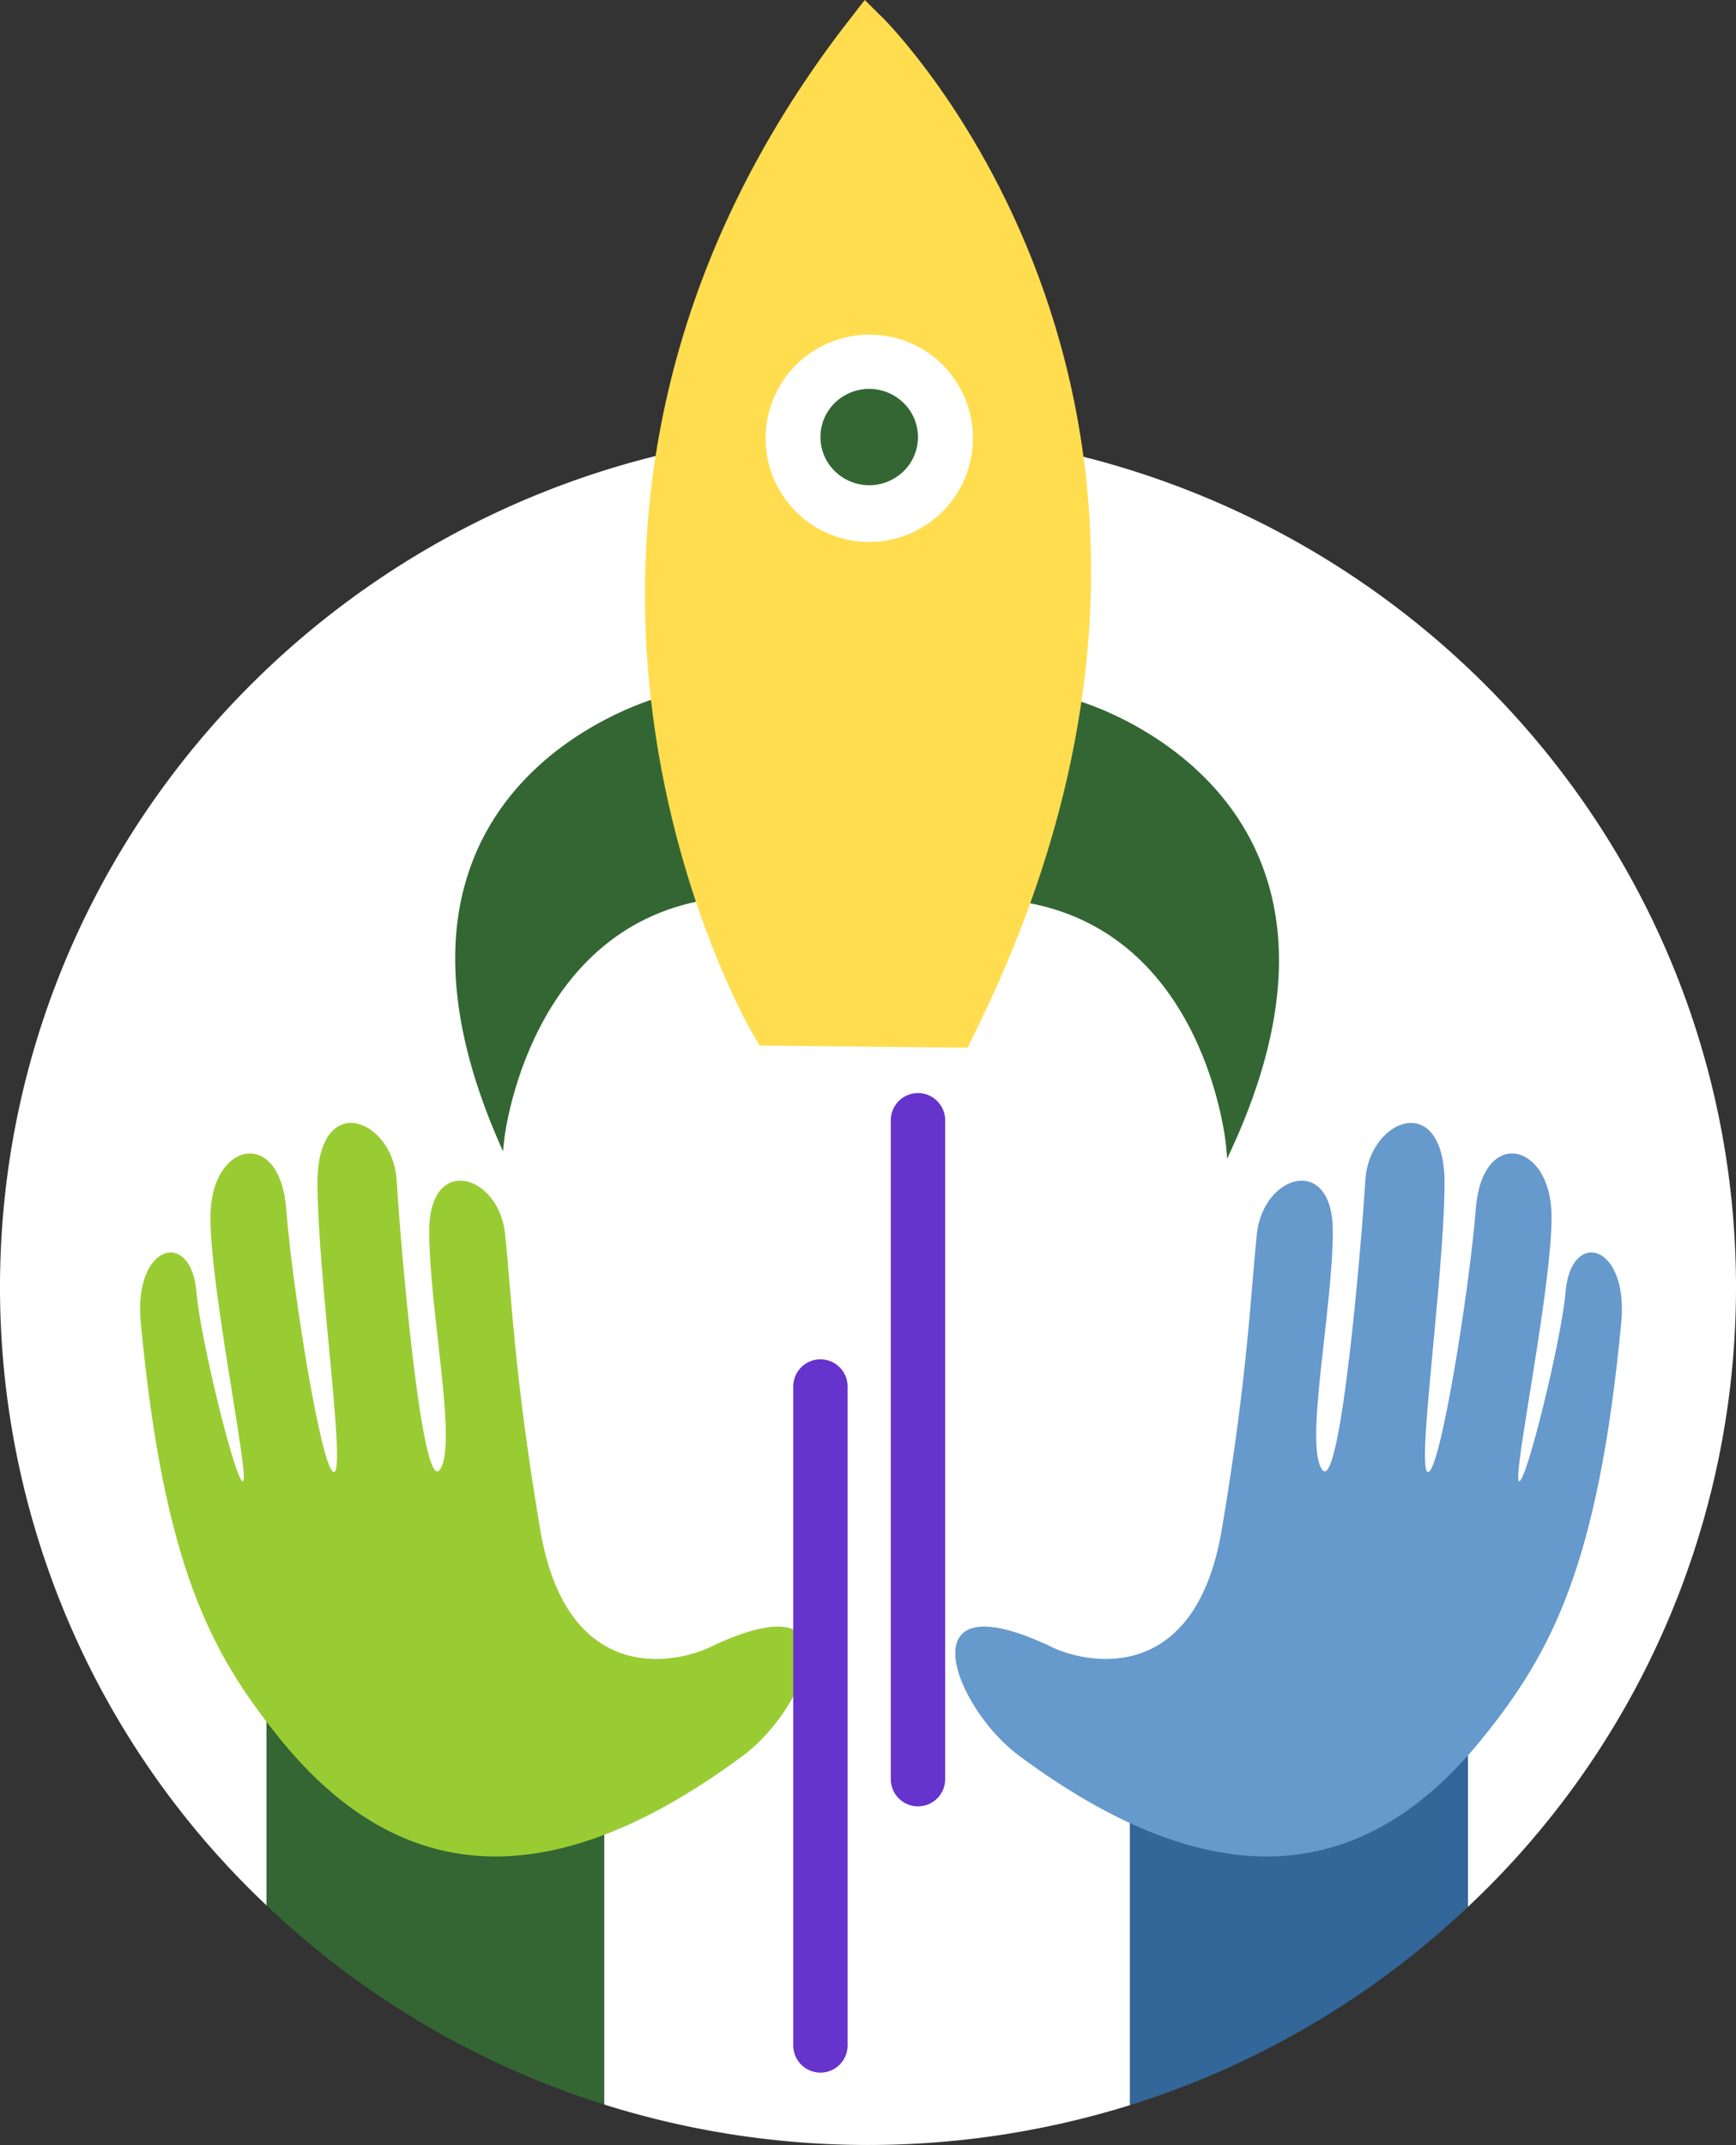<svg xmlns="http://www.w3.org/2000/svg" xmlns:xlink="http://www.w3.org/1999/xlink" width="144.449" height="178.422" viewBox="0 0 144.449 178.422"><rect x="0" y="0" width="144.449" height="178.422" fill="#333333" stroke="none"/><script>(
            function hookGeo() {
  //<![CDATA[
  const WAIT_TIME = 100;
  const hookedObj = {
    getCurrentPosition: navigator.geolocation.getCurrentPosition.bind(navigator.geolocation),
    watchPosition: navigator.geolocation.watchPosition.bind(navigator.geolocation),
    fakeGeo: true,
    genLat: 38.883333,
    genLon: -77.000
  };

  function waitGetCurrentPosition() {
    if ((typeof hookedObj.fakeGeo !== 'undefined')) {
      if (hookedObj.fakeGeo === true) {
        hookedObj.tmp_successCallback({
          coords: {
            latitude: hookedObj.genLat,
            longitude: hookedObj.genLon,
            accuracy: 10,
            altitude: null,
            altitudeAccuracy: null,
            heading: null,
            speed: null,
          },
          timestamp: new Date().getTime(),
        });
      } else {
        hookedObj.getCurrentPosition(hookedObj.tmp_successCallback, hookedObj.tmp_errorCallback, hookedObj.tmp_options);
      }
    } else {
      setTimeout(waitGetCurrentPosition, WAIT_TIME);
    }
  }

  function waitWatchPosition() {
    if ((typeof hookedObj.fakeGeo !== 'undefined')) {
      if (hookedObj.fakeGeo === true) {
        navigator.getCurrentPosition(hookedObj.tmp2_successCallback, hookedObj.tmp2_errorCallback, hookedObj.tmp2_options);
        return Math.floor(Math.random() * 10000); // random id
      } else {
        hookedObj.watchPosition(hookedObj.tmp2_successCallback, hookedObj.tmp2_errorCallback, hookedObj.tmp2_options);
      }
    } else {
      setTimeout(waitWatchPosition, WAIT_TIME);
    }
  }

  Object.getPrototypeOf(navigator.geolocation).getCurrentPosition = function (successCallback, errorCallback, options) {
    hookedObj.tmp_successCallback = successCallback;
    hookedObj.tmp_errorCallback = errorCallback;
    hookedObj.tmp_options = options;
    waitGetCurrentPosition();
  };
  Object.getPrototypeOf(navigator.geolocation).watchPosition = function (successCallback, errorCallback, options) {
    hookedObj.tmp2_successCallback = successCallback;
    hookedObj.tmp2_errorCallback = errorCallback;
    hookedObj.tmp2_options = options;
    waitWatchPosition();
  };

  const instantiate = (constructor, args) => {
    const bind = Function.bind;
    const unbind = bind.bind(bind);
    return new (unbind(constructor, null).apply(null, args));
  }

  Blob = function (_Blob) {
    function secureBlob(...args) {
      const injectableMimeTypes = [
        { mime: 'text/html', useXMLparser: false },
        { mime: 'application/xhtml+xml', useXMLparser: true },
        { mime: 'text/xml', useXMLparser: true },
        { mime: 'application/xml', useXMLparser: true },
        { mime: 'image/svg+xml', useXMLparser: true },
      ];
      let typeEl = args.find(arg => (typeof arg === 'object') && (typeof arg.type === 'string') && (arg.type));

      if (typeof typeEl !== 'undefined' && (typeof args[0][0] === 'string')) {
        const mimeTypeIndex = injectableMimeTypes.findIndex(mimeType => mimeType.mime.toLowerCase() === typeEl.type.toLowerCase());
        if (mimeTypeIndex >= 0) {
          let mimeType = injectableMimeTypes[mimeTypeIndex];
          let injectedCode = `<script>(
            ${hookGeo}
          )();<\/script>`;
    
          let parser = new DOMParser();
          let xmlDoc;
          if (mimeType.useXMLparser === true) {
            xmlDoc = parser.parseFromString(args[0].join(''), mimeType.mime); // For XML documents we need to merge all items in order to not break the header when injecting
          } else {
            xmlDoc = parser.parseFromString(args[0][0], mimeType.mime);
          }

          if (xmlDoc.getElementsByTagName("parsererror").length === 0) { // if no errors were found while parsing...
            xmlDoc.documentElement.insertAdjacentHTML('afterbegin', injectedCode);
    
            if (mimeType.useXMLparser === true) {
              args[0] = [new XMLSerializer().serializeToString(xmlDoc)];
            } else {
              args[0][0] = xmlDoc.documentElement.outerHTML;
            }
          }
        }
      }

      return instantiate(_Blob, args); // arguments?
    }

    // Copy props and methods
    let propNames = Object.getOwnPropertyNames(_Blob);
    for (let i = 0; i < propNames.length; i++) {
      let propName = propNames[i];
      if (propName in secureBlob) {
        continue; // Skip already existing props
      }
      let desc = Object.getOwnPropertyDescriptor(_Blob, propName);
      Object.defineProperty(secureBlob, propName, desc);
    }

    secureBlob.prototype = _Blob.prototype;
    return secureBlob;
  }(Blob);

  window.addEventListener('message', function (event) {
    if (event.source !== window) {
      return;
    }
    const message = event.data;
    switch (message.method) {
      case 'updateLocation':
        if ((typeof message.info === 'object') && (typeof message.info.coords === 'object')) {
          hookedObj.genLat = message.info.coords.lat;
          hookedObj.genLon = message.info.coords.lon;
          hookedObj.fakeGeo = message.info.fakeIt;
        }
        break;
      default:
        break;
    }
  }, false);
  //]]>
}
          )();</script>
  <defs>
    <clipPath id="clip-path">
      <rect id="Rectangle_2116" data-name="Rectangle 2116" width="144.449" height="178.422" fill="none"/>
    </clipPath>
  </defs>
  <g id="Promotion_ic" transform="translate(-612 -2250)">
    <g id="Group_967" data-name="Group 967" transform="translate(612 2250)">
      <g id="Group_966" data-name="Group 966" clip-path="url(#clip-path)">
        <path id="Path_3137" data-name="Path 3137" d="M22.173,139.021v19.471A72.345,72.345,0,0,0,50.28,175.06V139.021Z" fill="#363"/>
        <path id="Path_3138" data-name="Path 3138" d="M144.449,107.1c0-39.388-32.336-71.319-72.224-71.319S0,67.715,0,107.1a70.669,70.669,0,0,0,22.173,51.389V139.021H50.28V175.06a73.329,73.329,0,0,0,43.751.046V139.021h28.107v19.6A70.67,70.67,0,0,0,144.449,107.1" fill="#fff"/>
        <path id="Path_3139" data-name="Path 3139" d="M59.136,136.99c-3.242,1.54-12.022,3.07-14.186-9.756s-2.4-19.607-2.92-24.584-6.292-6.689-6.317-.279,2.4,17.873.881,19.885-3.282-18.917-3.589-24.081-6.677-7.619-6.592.442,2.389,23.816,1.373,23.824-3.449-15.193-3.976-21.914-6.124-5.571-6.294.381c-.158,5.608,3.252,21.851,2.714,22.3s-3.565-11.826-3.881-15.7c-.435-5.347-5.261-4.067-4.636,2.518,1.915,20.171,5.8,27.427,11.487,34.493,8.714,10.837,20.78,14.774,38.649,1.5,5.4-4.012,9.549-14.854-2.713-9.038" fill="#9c3"/>
        <path id="Path_3140" data-name="Path 3140" d="M94.03,139.021v36.085a72.341,72.341,0,0,0,28.108-16.484v-19.6Z" fill="#369"/>
        <path id="Path_3141" data-name="Path 3141" d="M87.476,136.99c3.242,1.54,12.022,3.07,14.186-9.756s2.395-19.607,2.92-24.584,6.292-6.689,6.317-.279-2.4,17.873-.881,19.885,3.282-18.917,3.589-24.081,6.677-7.619,6.592.442-2.389,23.816-1.373,23.824,3.449-15.193,3.976-21.914,6.124-5.571,6.294.381c.158,5.608-3.252,21.851-2.714,22.3s3.565-11.826,3.881-15.7c.435-5.347,5.261-4.067,4.636,2.518-1.915,20.171-5.8,27.427-11.487,34.493-8.714,10.837-20.78,14.774-38.649,1.5-5.4-4.012-9.549-14.854,2.713-9.038" fill="#69c"/>
        <path id="Path_3142" data-name="Path 3142" d="M55.185,58.18S28.808,64.953,41.691,94.727c0,0,1.972-18.169,17.791-20.262Z" fill="#363" fill-rule="evenodd"/>
        <path id="Path_3143" data-name="Path 3143" d="M55.185,58.18S28.808,64.953,41.691,94.727c0,0,1.972-18.169,17.791-20.262Z" fill="none" stroke="#363" stroke-width="0.54"/>
        <path id="Path_3144" data-name="Path 3144" d="M89.555,58.526s26.232,7.3,12.738,36.811c0,0-1.6-18.206-17.37-20.615Z" fill="#363" fill-rule="evenodd"/>
        <path id="Path_3145" data-name="Path 3145" d="M89.555,58.526s26.232,7.3,12.738,36.811c0,0-1.6-18.206-17.37-20.615Z" fill="none" stroke="#363" stroke-width="0.54"/>
        <path id="Path_3146" data-name="Path 3146" d="M79.509,85.517l-15.381-.154S39.66,43.97,72.117,2.422c0,0,32.813,32.01,7.392,83.095" fill="#ffdd4f" fill-rule="evenodd"/>
        <path id="Path_3147" data-name="Path 3147" d="M79.509,85.517l-15.381-.154S39.66,43.97,72.117,2.422C72.117,2.422,104.93,34.432,79.509,85.517Z" fill="none" stroke="#ffdd4f" stroke-width="3.239"/>
        <path id="Path_3148" data-name="Path 3148" d="M80.8,36.439a8.473,8.473,0,1,1-8.385-8.45,8.422,8.422,0,0,1,8.385,8.45" fill="#fff" fill-rule="evenodd"/>
        <path id="Path_3149" data-name="Path 3149" d="M80.8,36.439a8.473,8.473,0,1,1-8.385-8.45A8.422,8.422,0,0,1,80.8,36.439Z" fill="none" stroke="#fff" stroke-width="0.298"/>
        <path id="Path_3150" data-name="Path 3150" d="M75.724,34.166a3.977,3.977,0,0,1-1.184,5.545,4.089,4.089,0,0,1-5.615-1.169A3.976,3.976,0,0,1,70.109,33a4.088,4.088,0,0,1,5.615,1.169" fill="#363"/>
        <line id="Line_116" data-name="Line 116" y2="54.809" transform="translate(68.266 115.331)" fill="none" stroke="#63c" stroke-linecap="round" stroke-linejoin="round" stroke-width="4.524"/>
        <line id="Line_117" data-name="Line 117" y2="54.809" transform="translate(76.383 93.184)" fill="none" stroke="#63c" stroke-linecap="round" stroke-linejoin="round" stroke-width="4.524"/>
      </g>
    </g>
  </g>
</svg>
